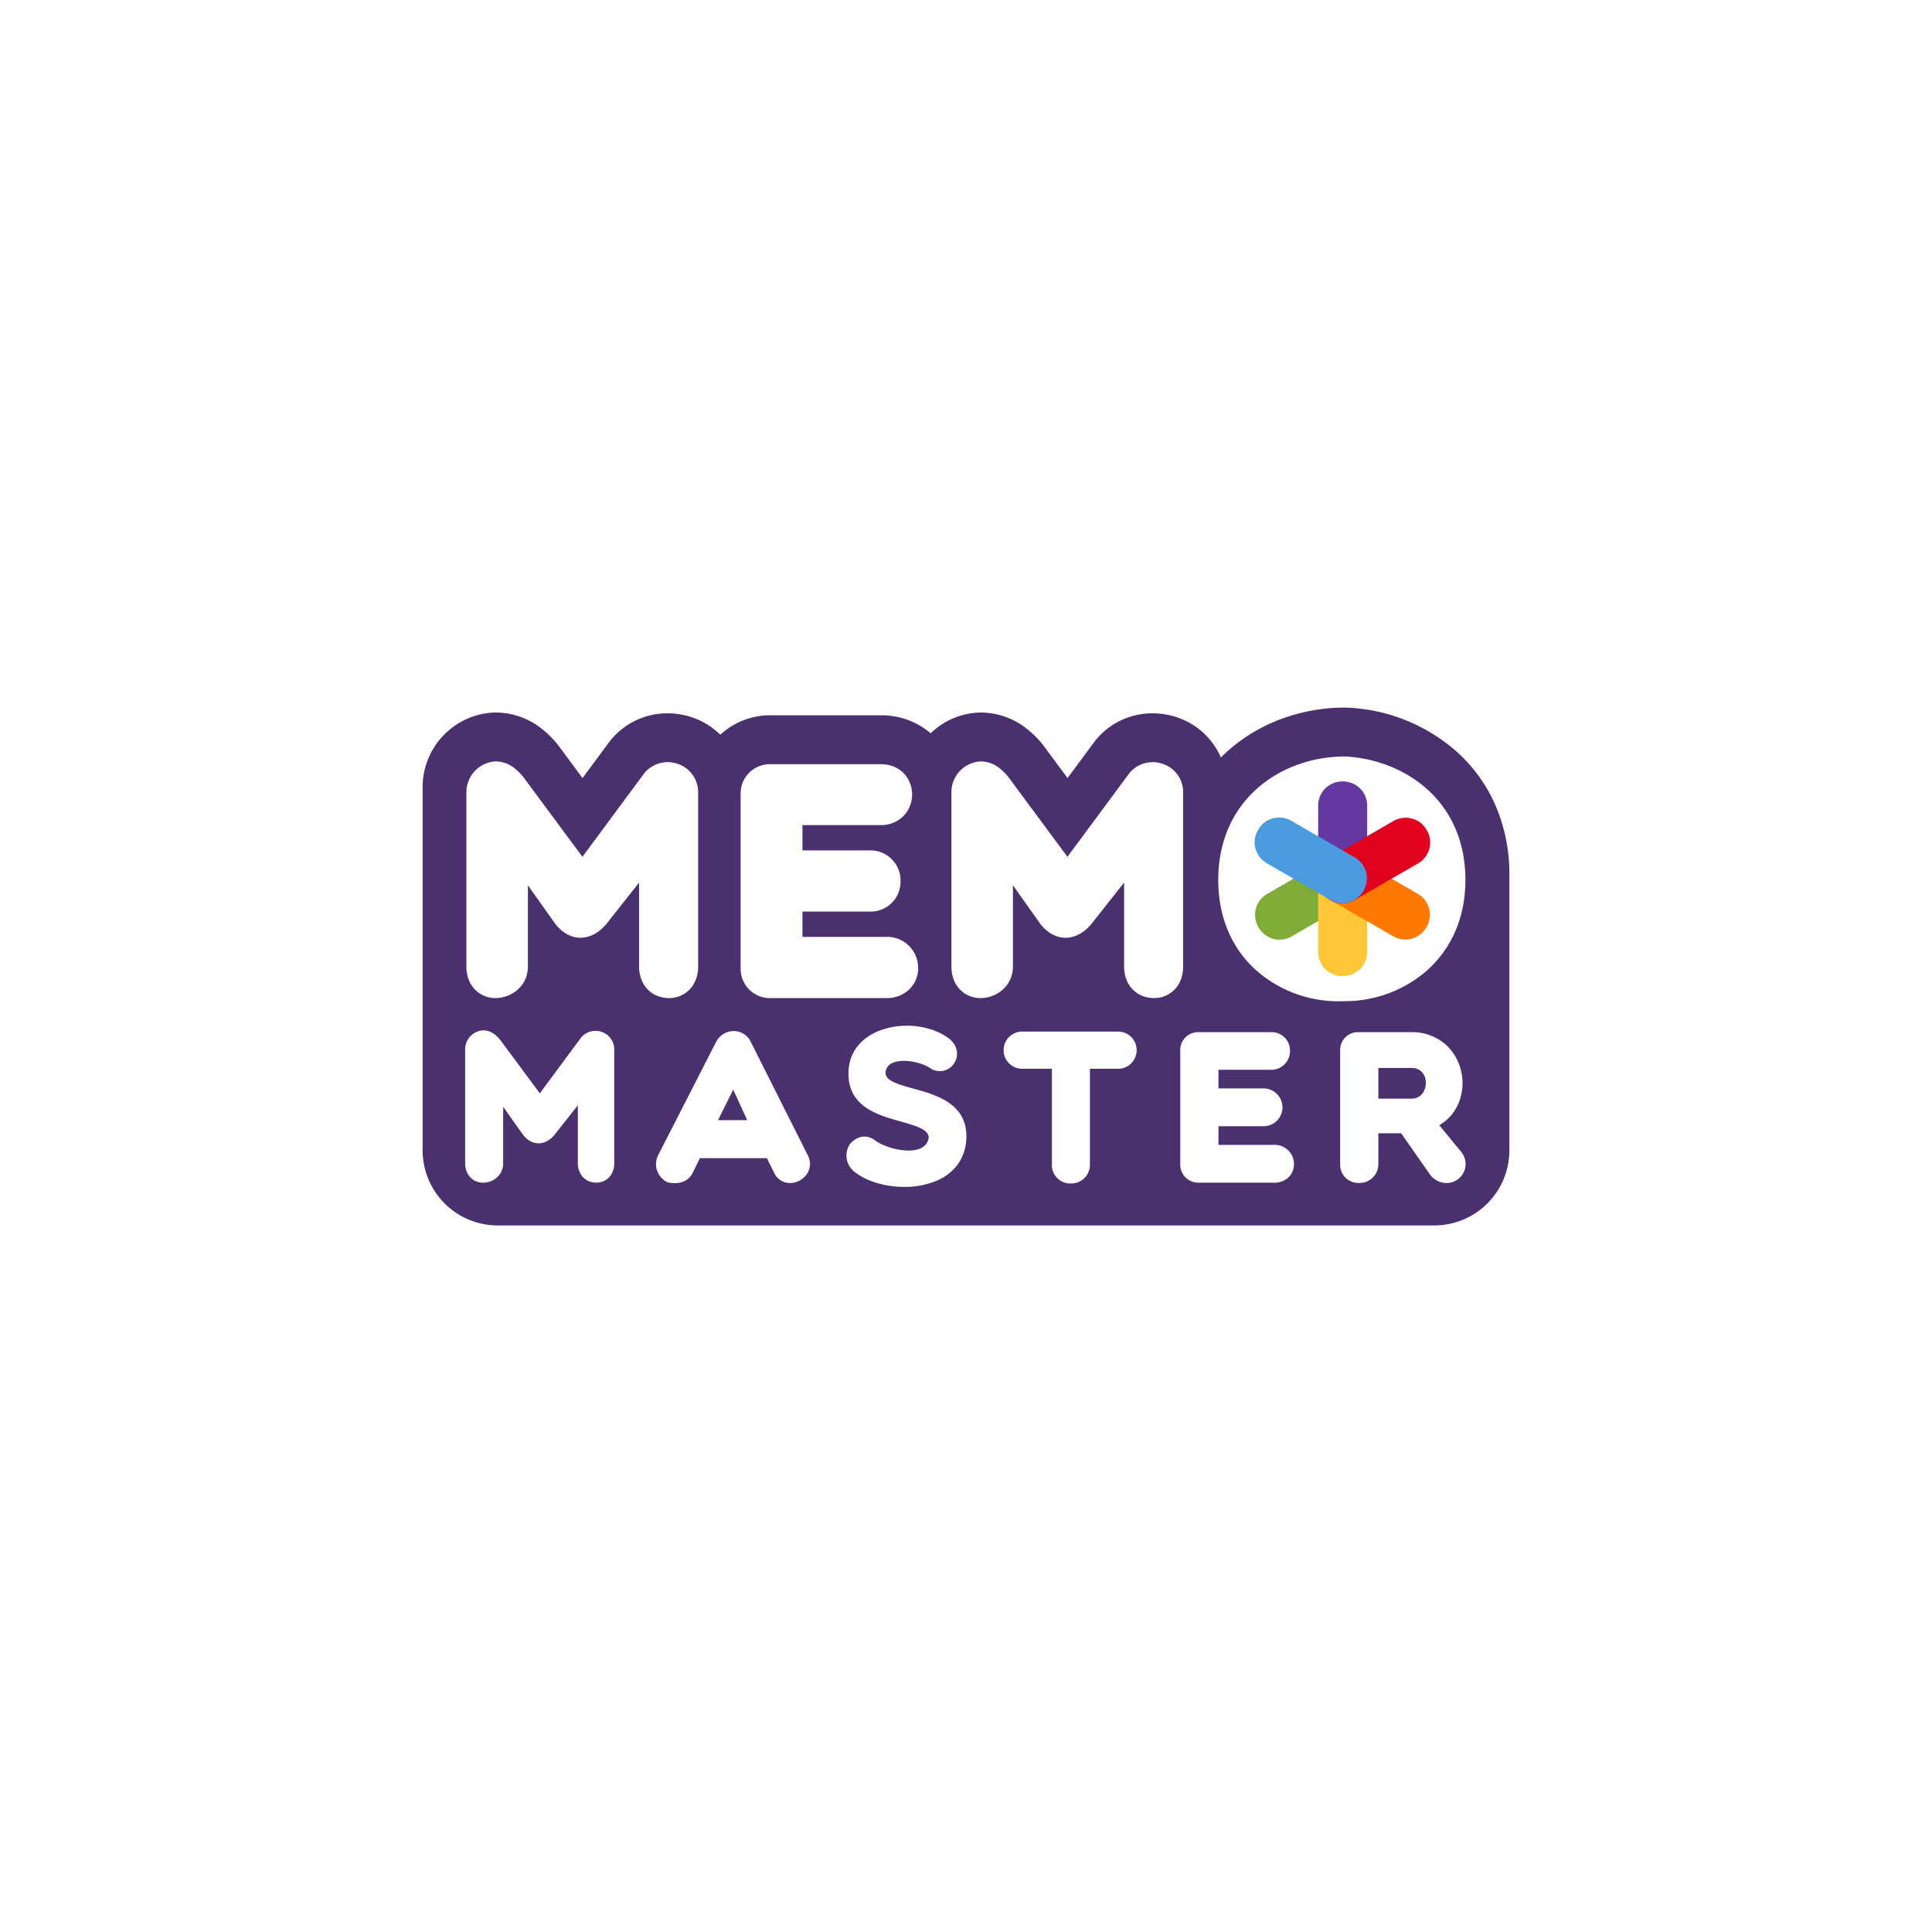 <svg xmlns="http://www.w3.org/2000/svg" xmlns:xlink="http://www.w3.org/1999/xlink" width="800" height="800" viewBox="0 0 800 800">
  <rect x="0" y="0" width="800" height="800" fill="#808080" stroke="none"/>
  <defs>
    <clipPath id="clip-path">
      <rect id="Rectangle_722" data-name="Rectangle 722" width="450" height="214.429" fill="none"/>
    </clipPath>
    <clipPath id="clip-path-3">
      <rect id="Rectangle_715" data-name="Rectangle 715" width="20.296" height="50.402" fill="none"/>
    </clipPath>
    <clipPath id="clip-path-4">
      <rect id="Rectangle_716" data-name="Rectangle 716" width="46.557" height="35.474" fill="none"/>
    </clipPath>
    <clipPath id="clip-Memo-master-02">
      <rect width="800" height="800"/>
    </clipPath>
  </defs>
  <g id="Memo-master-02" clip-path="url(#clip-Memo-master-02)">
    <rect width="800" height="800" fill="#fff"/>
    <g id="Groupe_1389" data-name="Groupe 1389" transform="translate(175 293)">
      <g id="Groupe_1388" data-name="Groupe 1388" clip-path="url(#clip-path)">
        <g id="Groupe_1387" data-name="Groupe 1387">
          <g id="Groupe_1386" data-name="Groupe 1386" clip-path="url(#clip-path)">
            <path id="Tracé_1330" data-name="Tracé 1330" d="M450,68.851a71.283,71.283,0,0,0-5.973-28.858,64.326,64.326,0,0,0-15.955-21.848A73.172,73.172,0,0,0,383.031.03L382.8.019l-.227-.006-.223-.006L382.116,0h-.24a75.431,75.431,0,0,0-25.228,4.309,69.625,69.625,0,0,0-22.664,13.139Q332.2,19,330.548,20.672A30.167,30.167,0,0,0,312.763,4.161a31.39,31.39,0,0,0-10.445-1.79,30.271,30.271,0,0,0-23.733,11.248l-.228.285-.219.3L267.049,29.177l-9.958-13.442-.243-.33-.26-.318-.251-.309-.272-.333-.285-.318a39.757,39.757,0,0,0-7.613-6.84,30.77,30.77,0,0,0-17.184-5.245A30.374,30.374,0,0,0,211.6,9.507q-.638.548-1.241,1.125A31.264,31.264,0,0,0,189.7,3.187H143.948a30.239,30.239,0,0,0-20.681,8.052,30.457,30.457,0,0,0-11.34-7.078,31.4,31.4,0,0,0-10.445-1.79A30.275,30.275,0,0,0,77.748,13.617l-.23.286-.219.3L66.21,29.177,56.253,15.734l-.243-.33-.258-.318-.253-.309-.27-.333-.286-.318a39.757,39.757,0,0,0-7.613-6.84A30.768,30.768,0,0,0,30.147,2.041,30.371,30.371,0,0,0,10.759,9.507,30.859,30.859,0,0,0,0,33.332V183.4a31.122,31.122,0,0,0,31.032,31.03H418.971A31.122,31.122,0,0,0,450,183.4V68.851Z" fill="#4b3070"/>
            <path id="Tracé_1331" data-name="Tracé 1331" d="M97.393,12.991A12.546,12.546,0,0,0,83.411,16.7L57.723,51.4,33.16,18.243l-.253-.309C30.89,15.678,27.512,11.9,21.654,11.9A12.78,12.78,0,0,0,9.681,25.023V96.78c0,8.615,6.022,13.122,11.973,13.122,6.638,0,13.5-4.91,13.5-13.122V63.2L46.293,78.892l.066.092c2.811,3.745,6.484,5.853,10.347,5.934,3.953.084,7.87-1.972,11.038-5.848l13.437-17V96.78c0,7.726,5.134,13.122,12.484,13.122,5.951,0,11.974-4.507,11.974-13.122V25.023a12.336,12.336,0,0,0-8.246-12.032" transform="translate(8.446 10.385)" fill="#fff"/>
            <path id="Tracé_1332" data-name="Tracé 1332" d="M130.472,84.016H95.925V73.553h27.791A12.409,12.409,0,0,0,136.55,60.876,12.487,12.487,0,0,0,123.716,48.2H95.925V37.738h32.381a12.978,12.978,0,0,0,9.684-4,12.7,12.7,0,0,0,3.34-8.679c0-6.235-4.473-12.544-13.025-12.544H82.55A12.1,12.1,0,0,0,70.321,24.745V97.136A12.1,12.1,0,0,0,82.55,109.367h47.922a13.384,13.384,0,0,0,9.9-3.816,12.2,12.2,0,0,0,3.46-8.626,12.855,12.855,0,0,0-13.362-12.909" transform="translate(61.353 10.92)" fill="#fff"/>
            <path id="Tracé_1333" data-name="Tracé 1333" d="M204.652,12.991A12.546,12.546,0,0,0,190.67,16.7L164.982,51.4,140.419,18.243l-.253-.309c-2.017-2.256-5.395-6.031-11.254-6.031a12.78,12.78,0,0,0-11.973,13.12V96.78c0,8.615,6.022,13.122,11.973,13.122,6.638,0,13.5-4.91,13.5-13.122V63.2l11.137,15.695.066.092c2.811,3.745,6.484,5.853,10.347,5.934,3.949.084,7.87-1.972,11.038-5.848l13.437-17V96.78c0,7.726,5.134,13.122,12.484,13.122,5.951,0,11.974-4.507,11.974-13.122V25.023a12.336,12.336,0,0,0-8.246-12.032" transform="translate(102.026 10.385)" fill="#fff"/>
            <path id="Tracé_1334" data-name="Tracé 1334" d="M228.545,10.82l-.223-.006c-26.027,0-52.377,17.552-52.377,51.1,0,14.684,5.061,27.293,14.635,36.461a51.4,51.4,0,0,0,35.551,13.8q1.14,0,2.284-.047a51.644,51.644,0,0,0,33.967-12.714c7.252-6.473,15.9-18.234,15.9-37.5,0-33.349-25.78-49.864-49.733-51.1" transform="translate(153.507 9.435)" fill="#fff"/>
            <g id="Groupe_1370" data-name="Groupe 1370" transform="translate(370.823 30.563)" style="mix-blend-mode: multiply;isolation: isolate">
              <g id="Groupe_1369" data-name="Groupe 1369">
                <g id="Groupe_1368" data-name="Groupe 1368" clip-path="url(#clip-path-3)">
                  <path id="Tracé_1335" data-name="Tracé 1335" d="M218.336,26.64V56.407a10.143,10.143,0,0,1-2.876,7.357,10.411,10.411,0,0,1-14.543,0,10.135,10.135,0,0,1-2.876-7.357V26.64a10.133,10.133,0,0,1,2.876-7.359,10.416,10.416,0,0,1,14.543,0,10.141,10.141,0,0,1,2.876,7.359" transform="translate(-198.04 -16.322)" fill="#6537a0"/>
                </g>
              </g>
            </g>
            <g id="Groupe_1373" data-name="Groupe 1373" transform="translate(344.646 60.626)" style="mix-blend-mode: multiply;isolation: isolate">
              <g id="Groupe_1372" data-name="Groupe 1372">
                <g id="Groupe_1371" data-name="Groupe 1371" clip-path="url(#clip-path-4)">
                  <path id="Tracé_1336" data-name="Tracé 1336" d="M189.375,48.766l25.778-14.882a10.148,10.148,0,0,1,7.81-1.189,9.725,9.725,0,0,1,6.2,4.818,9.716,9.716,0,0,1,1.073,7.778,10.141,10.141,0,0,1-4.934,6.168L199.523,66.343a10.134,10.134,0,0,1-7.81,1.189,10.414,10.414,0,0,1-7.273-12.6,10.136,10.136,0,0,1,4.934-6.17" transform="translate(-184.061 -32.377)" fill="#7fac37"/>
                </g>
              </g>
            </g>
            <g id="Groupe_1376" data-name="Groupe 1376" transform="translate(370.823 60.782)" style="mix-blend-mode: multiply;isolation: isolate">
              <g id="Groupe_1375" data-name="Groupe 1375">
                <g id="Groupe_1374" data-name="Groupe 1374" clip-path="url(#clip-path-3)">
                  <path id="Tracé_1337" data-name="Tracé 1337" d="M218.336,42.778V72.545A10.143,10.143,0,0,1,215.46,79.9a10.411,10.411,0,0,1-14.543,0,10.135,10.135,0,0,1-2.876-7.357V42.778a10.133,10.133,0,0,1,2.876-7.359,10.416,10.416,0,0,1,14.543,0,10.141,10.141,0,0,1,2.876,7.359" transform="translate(-198.04 -32.46)" fill="#ffc638"/>
                </g>
              </g>
            </g>
            <g id="Groupe_1379" data-name="Groupe 1379" transform="translate(370.574 60.573)" style="mix-blend-mode: multiply;isolation: isolate">
              <g id="Groupe_1378" data-name="Groupe 1378">
                <g id="Groupe_1377" data-name="Groupe 1377" clip-path="url(#clip-path-4)">
                  <path id="Tracé_1338" data-name="Tracé 1338" d="M229,66.316,203.221,51.434a10.154,10.154,0,0,1-4.934-6.17,9.718,9.718,0,0,1,1.073-7.78,9.7,9.7,0,0,1,6.2-4.816,10.14,10.14,0,0,1,7.81,1.189L239.148,48.74a10.134,10.134,0,0,1,4.934,6.168,10.417,10.417,0,0,1-7.273,12.6A10.142,10.142,0,0,1,229,66.316" transform="translate(-197.907 -32.349)" fill="#ff7800"/>
                </g>
              </g>
            </g>
            <g id="Groupe_1382" data-name="Groupe 1382" transform="translate(370.664 45.603)" style="mix-blend-mode: multiply;isolation: isolate">
              <g id="Groupe_1381" data-name="Groupe 1381">
                <g id="Groupe_1380" data-name="Groupe 1380" clip-path="url(#clip-path-4)">
                  <path id="Tracé_1339" data-name="Tracé 1339" d="M203.271,40.744l25.778-14.882a10.148,10.148,0,0,1,7.81-1.189,9.725,9.725,0,0,1,6.2,4.818,9.715,9.715,0,0,1,1.073,7.778,10.141,10.141,0,0,1-4.934,6.168L213.419,58.321a10.134,10.134,0,0,1-7.81,1.189,9.7,9.7,0,0,1-6.2-4.818,9.706,9.706,0,0,1-1.073-7.778,10.136,10.136,0,0,1,4.934-6.17" transform="translate(-197.955 -24.354)" fill="#e1001e"/>
                </g>
              </g>
            </g>
            <g id="Groupe_1385" data-name="Groupe 1385" transform="translate(344.5 45.519)" style="mix-blend-mode: multiply;isolation: isolate">
              <g id="Groupe_1384" data-name="Groupe 1384">
                <g id="Groupe_1383" data-name="Groupe 1383" clip-path="url(#clip-path-4)">
                  <path id="Tracé_1340" data-name="Tracé 1340" d="M215.075,58.276,189.3,43.394a10.149,10.149,0,0,1-4.934-6.17,9.713,9.713,0,0,1,1.073-7.778,9.7,9.7,0,0,1,6.2-4.818,10.14,10.14,0,0,1,7.81,1.189L225.223,40.7a10.137,10.137,0,0,1,4.934,6.17,10.414,10.414,0,0,1-7.273,12.6,10.142,10.142,0,0,1-7.81-1.189" transform="translate(-183.982 -24.309)" fill="#4b9cdf"/>
                </g>
              </g>
            </g>
            <path id="Tracé_1341" data-name="Tracé 1341" d="M66.058,72.061a7.746,7.746,0,0,0-8.634,2.283L40.316,97.454,23.932,75.334l-.14-.17c-1.348-1.507-3.389-3.788-7.014-3.788A7.89,7.89,0,0,0,9.4,79.5v46.83c0,5.331,3.707,8.121,7.372,8.121,4.058,0,8.37-2.846,8.37-8.121v-23.3l8.07,11.371.036.051c2.243,2.99,4.724,3.661,6.409,3.7,1.73.036,4.324-.56,6.823-3.616L56.067,102.4v23.923c0,4.78,3.168,8.121,7.705,8.121,3.664,0,7.372-2.79,7.372-8.121V79.5a7.617,7.617,0,0,0-5.086-7.436" transform="translate(8.206 62.273)" fill="#fff"/>
            <path id="Tracé_1342" data-name="Tracé 1342" d="M90.976,76.25a7.816,7.816,0,0,0-7.009-4.717A8.3,8.3,0,0,0,76.395,76.2L52.523,122.859l-.03.062a8.276,8.276,0,0,0,3.644,11.085l.335.187.378.075a13.164,13.164,0,0,0,2.492.249c3.449,0,6.17-1.55,7.512-4.385l2.915-5.968H97.5l2.985,5.971a7.171,7.171,0,0,0,6.048,4.316,8.586,8.586,0,0,0,7.595-3.794,7.519,7.519,0,0,0,.272-7.8Zm-1.614,32.171H77.288l6.291-12.637Z" transform="translate(45.033 62.408)" fill="#fff"/>
            <path id="Tracé_1343" data-name="Tracé 1343" d="M121.454,96.4c-8.389-2.32-12.021-3.713-11.469-7.26a4.6,4.6,0,0,1,2.94-3.427c4.215-1.8,11.4-.36,15.259,2.06a7.02,7.02,0,0,0,9.808-1.416C140.168,83.533,140.3,79,136.341,75.8l-.047-.037c-7.574-5.818-20.019-7.112-29.589-3.078-6.937,2.925-11.2,8.224-11.991,14.918l0,.022c-1.734,15.884,11.6,19.62,21.34,22.348,6.969,1.953,11.282,3.376,11.735,6.436a5.523,5.523,0,0,1-3.333,4.692c-5.121,2.367-14.307-.15-18.466-2.942-3.462-2.794-7.19-2.507-10.508.811l-.169.167-.129.2a8.491,8.491,0,0,0,1.629,11.31c5.069,4.187,13.025,6.443,20.857,6.443a33.861,33.861,0,0,0,13.806-2.728c7.456-3.387,11.684-9.649,11.905-17.633C143.752,102.569,130.864,99,121.454,96.4" transform="translate(81.779 61.375)" fill="#fff"/>
            <path id="Tracé_1344" data-name="Tracé 1344" d="M175.638,71.643H136.3a7.706,7.706,0,1,0,0,15.41h12.173v39.623a7.6,7.6,0,0,0,7.825,7.872,7.735,7.735,0,0,0,7.919-7.872V87.053h11.426a7.708,7.708,0,1,0,0-15.41" transform="translate(112.099 62.506)" fill="#fff"/>
            <path id="Tracé_1345" data-name="Tracé 1345" d="M206.356,118.438H183.37v-7.713h18.579a7.83,7.83,0,1,0,0-15.659H183.37V87.351h21.573A7.778,7.778,0,0,0,213,79.519a7.645,7.645,0,0,0-8.059-7.743H175.081a7.372,7.372,0,0,0-7.539,7.539v47.244a7.458,7.458,0,0,0,7.539,7.539h31.276a8.312,8.312,0,0,0,6.149-2.357,7.529,7.529,0,0,0,2.131-5.322,7.958,7.958,0,0,0-8.28-7.98" transform="translate(146.174 62.622)" fill="#fff"/>
            <path id="Tracé_1346" data-name="Tracé 1346" d="M253.253,121.649l-.062-.092-9.229-11.242a19.092,19.092,0,0,0,7.6-8.306,21.612,21.612,0,0,0,1.61-13.319,21.164,21.164,0,0,0-6.595-11.8,20.951,20.951,0,0,0-14.18-5.116H210.273a7.336,7.336,0,0,0-7.372,7.456v47.244a7.619,7.619,0,0,0,2.49,5.827,7.984,7.984,0,0,0,5.3,1.931,7.817,7.817,0,0,0,8.031-7.924V113.637h9.437l11.849,16.95.082.11a8.63,8.63,0,0,0,6.821,3.554,8.046,8.046,0,0,0,4.73-1.543,7.842,7.842,0,0,0,1.607-11.059M238.379,92.761c0,3.153-1.871,6.548-5.979,6.548H218.727V86.6H232.4a5.658,5.658,0,0,1,4.5,1.835,6.553,6.553,0,0,1,1.479,4.322" transform="translate(177.024 62.622)" fill="#fff"/>
          </g>
        </g>
      </g>
    </g>
  </g>
</svg>
